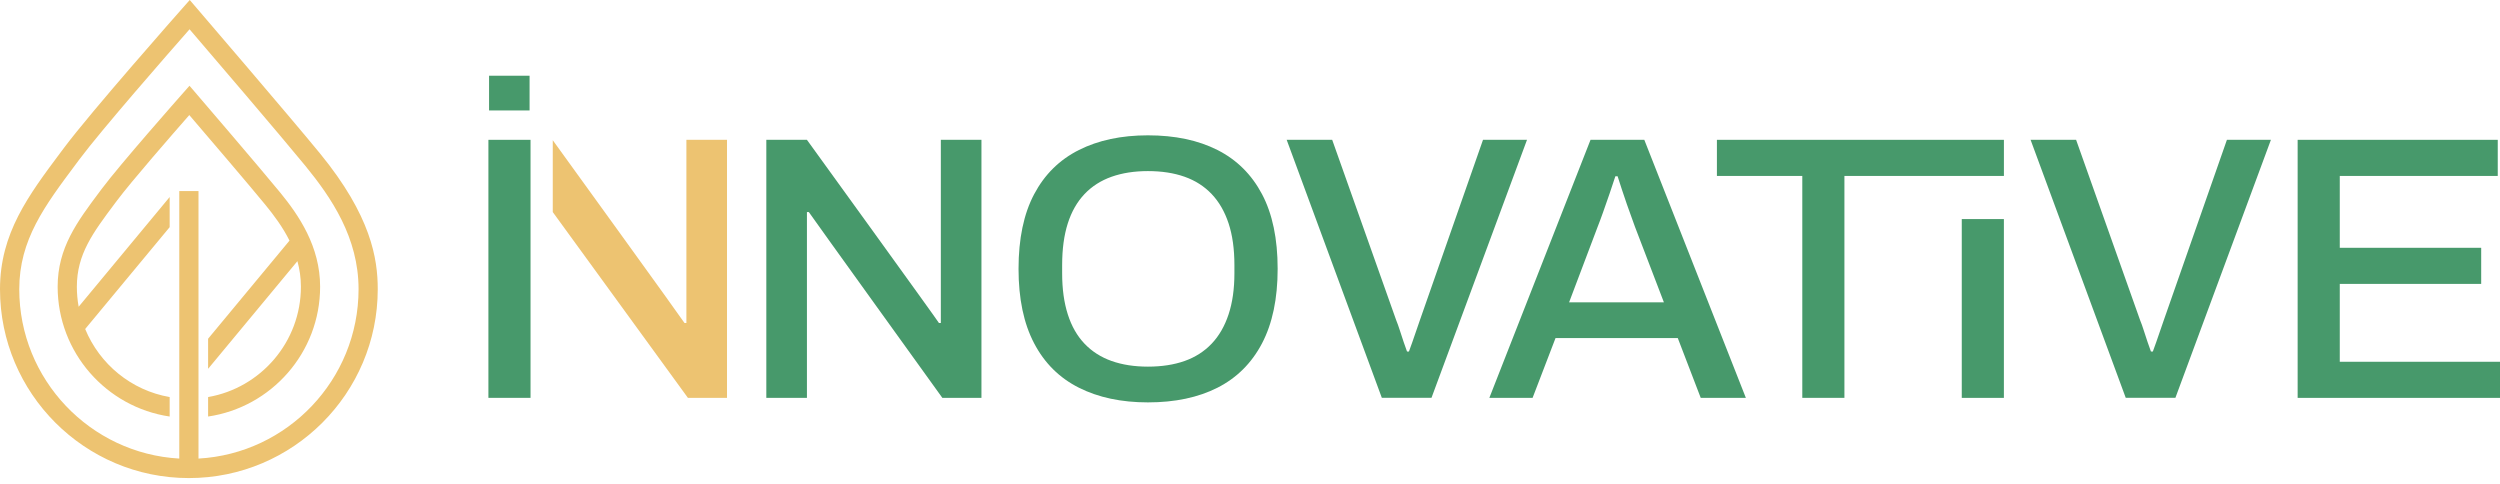 <svg xmlns="http://www.w3.org/2000/svg" width="305" height="59" viewBox="0 0 305 59" fill="none"><path d="M39.035 18.714C35.399 14.273 24.138 1.154 24.025 1.021L23.149 0L22.257 1.008C21.804 1.519 11.132 13.595 7.812 18.036L7.441 18.53C3.449 23.867 0 28.476 0 35.283C0 47.989 10.337 58.325 23.042 58.325C35.748 58.325 46.085 47.989 46.085 35.283C46.085 31.579 45.283 26.346 39.035 18.714ZM24.216 55.946V23.307H21.872V55.946C11.002 55.335 2.35 46.301 2.35 35.283C2.35 29.255 5.427 25.143 9.322 19.936L9.693 19.438C12.405 15.812 20.434 6.632 23.126 3.572C25.858 6.759 34.2 16.507 37.225 20.198C40.448 24.135 43.745 29.006 43.745 35.279C43.741 46.304 35.086 55.339 24.216 55.946Z" fill="#EDC371"></path><path d="M34.187 23.495C31.714 20.479 24.073 11.571 23.996 11.484L23.12 10.463L22.228 11.471C21.921 11.82 14.668 20.023 12.408 23.049L12.156 23.385C9.406 27.06 7.033 30.234 7.033 34.979C7.033 43.011 12.98 49.679 20.699 50.817V48.441C16.015 47.627 12.147 44.423 10.392 40.137L20.699 27.713V24.038L9.596 37.422C9.451 36.63 9.377 35.813 9.377 34.979C9.377 31.016 11.329 28.405 14.034 24.791L14.286 24.455C16.032 22.121 21.045 16.374 23.094 14.037C25.182 16.474 30.418 22.596 32.374 24.985C33.434 26.281 34.507 27.726 35.318 29.355L25.389 41.324V44.995L36.285 31.86C36.553 32.839 36.711 33.877 36.711 34.979C36.711 41.715 31.811 47.326 25.389 48.441V50.817C33.111 49.679 39.055 43.011 39.055 34.979C39.058 30.069 36.453 26.265 34.187 23.495Z" fill="#EDC371"></path><path d="M59.586 48.538V17.059H64.725V48.538H59.586Z" fill="#47996B"></path><path d="M93.491 48.538V17.059H98.446C98.446 17.059 114.462 39.194 114.552 39.407H114.782C114.782 38.948 114.782 38.505 114.782 38.075C114.782 37.649 114.782 37.219 114.782 36.792V17.059H119.737V48.538H114.966C114.966 48.538 98.86 26.174 98.676 25.87H98.446C98.446 26.3 98.446 26.733 98.446 27.18C98.446 27.622 98.446 28.091 98.446 28.579V48.541H93.491V48.538Z" fill="#47996B"></path><path d="M140.045 49.091C136.803 49.091 133.994 48.493 131.625 47.3C129.252 46.107 127.433 44.304 126.166 41.886C124.895 39.468 124.262 36.44 124.262 32.8C124.262 29.129 124.895 26.093 126.166 23.692C127.436 21.291 129.256 19.493 131.625 18.301C133.994 17.108 136.803 16.51 140.045 16.51C143.348 16.51 146.176 17.108 148.532 18.301C150.889 19.493 152.699 21.291 153.969 23.692C155.239 26.093 155.873 29.129 155.873 32.8C155.873 36.44 155.236 39.468 153.969 41.886C152.699 44.304 150.885 46.107 148.532 47.3C146.176 48.493 143.348 49.091 140.045 49.091ZM140.045 44.73C141.725 44.73 143.219 44.501 144.518 44.042C145.817 43.583 146.92 42.878 147.821 41.931C148.723 40.984 149.412 39.792 149.887 38.353C150.362 36.915 150.598 35.247 150.598 33.353V32.345C150.598 30.386 150.362 28.689 149.887 27.251C149.412 25.812 148.723 24.62 147.821 23.673C146.92 22.726 145.817 22.021 144.518 21.562C143.219 21.103 141.725 20.873 140.045 20.873C138.393 20.873 136.916 21.103 135.617 21.562C134.317 22.021 133.215 22.726 132.313 23.673C131.412 24.623 130.73 25.816 130.271 27.251C129.812 28.689 129.582 30.386 129.582 32.345V33.353C129.582 35.25 129.812 36.918 130.271 38.353C130.73 39.792 131.408 40.984 132.313 41.931C133.215 42.878 134.317 43.583 135.617 44.042C136.916 44.501 138.393 44.73 140.045 44.73Z" fill="#47996B"></path><path d="M168.585 48.538L156.975 17.059H162.528L170.327 39.038C170.479 39.407 170.631 39.834 170.786 40.322C170.938 40.813 171.093 41.278 171.245 41.721C171.397 42.164 171.536 42.555 171.659 42.891H171.888C172.011 42.555 172.147 42.174 172.302 41.744C172.454 41.317 172.606 40.871 172.761 40.412C172.913 39.953 173.068 39.51 173.22 39.081L180.929 17.053H186.297L174.642 48.532H168.585V48.538Z" fill="#47996B"></path><path d="M181.701 48.538L194.045 17.059H200.606L212.995 48.538H207.488L204.689 41.243H189.775L186.976 48.538H181.701ZM191.43 36.883H202.995L199.462 27.658C199.372 27.383 199.233 27.002 199.049 26.511C198.864 26.022 198.674 25.486 198.473 24.904C198.273 24.322 198.076 23.734 197.875 23.136C197.675 22.538 197.5 21.998 197.348 21.507H197.074C196.889 22.089 196.66 22.777 196.385 23.572C196.11 24.367 195.842 25.134 195.584 25.867C195.322 26.601 195.102 27.199 194.918 27.658L191.43 36.883Z" fill="#47996B"></path><path d="M259.342 48.538L247.732 17.059H253.285L261.084 39.038C261.236 39.407 261.391 39.834 261.543 40.322C261.695 40.813 261.85 41.278 262.002 41.721C262.154 42.164 262.293 42.555 262.416 42.891H262.645C262.768 42.555 262.904 42.174 263.059 41.744C263.211 41.317 263.366 40.871 263.518 40.412C263.67 39.953 263.825 39.51 263.977 39.081L271.686 17.053H277.054L265.399 48.532H259.342V48.538Z" fill="#47996B"></path><path d="M280.312 48.538V17.059H304.725V21.465H285.452V30.231H302.705V34.636H285.452V44.136H305V48.541H280.312V48.538Z" fill="#47996B"></path><path d="M244.477 21.465V17.059H243.469H239.335H209.463V21.465H219.88V48.538H225.019V21.465H244.477Z" fill="#47996B"></path><path d="M244.474 26.727H239.335V48.541H244.474V26.727Z" fill="#47996B"></path><path d="M83.74 17.059V36.792C83.74 37.222 83.74 37.649 83.74 38.075C83.74 38.505 83.74 38.948 83.74 39.407H83.51C83.42 39.2 68.212 18.178 67.437 17.105V25.87L83.924 48.538H88.695V17.059H83.74Z" fill="#EDC371"></path><path d="M64.608 9.238H59.666V13.475H64.608V9.238Z" fill="#47996B"></path></svg>